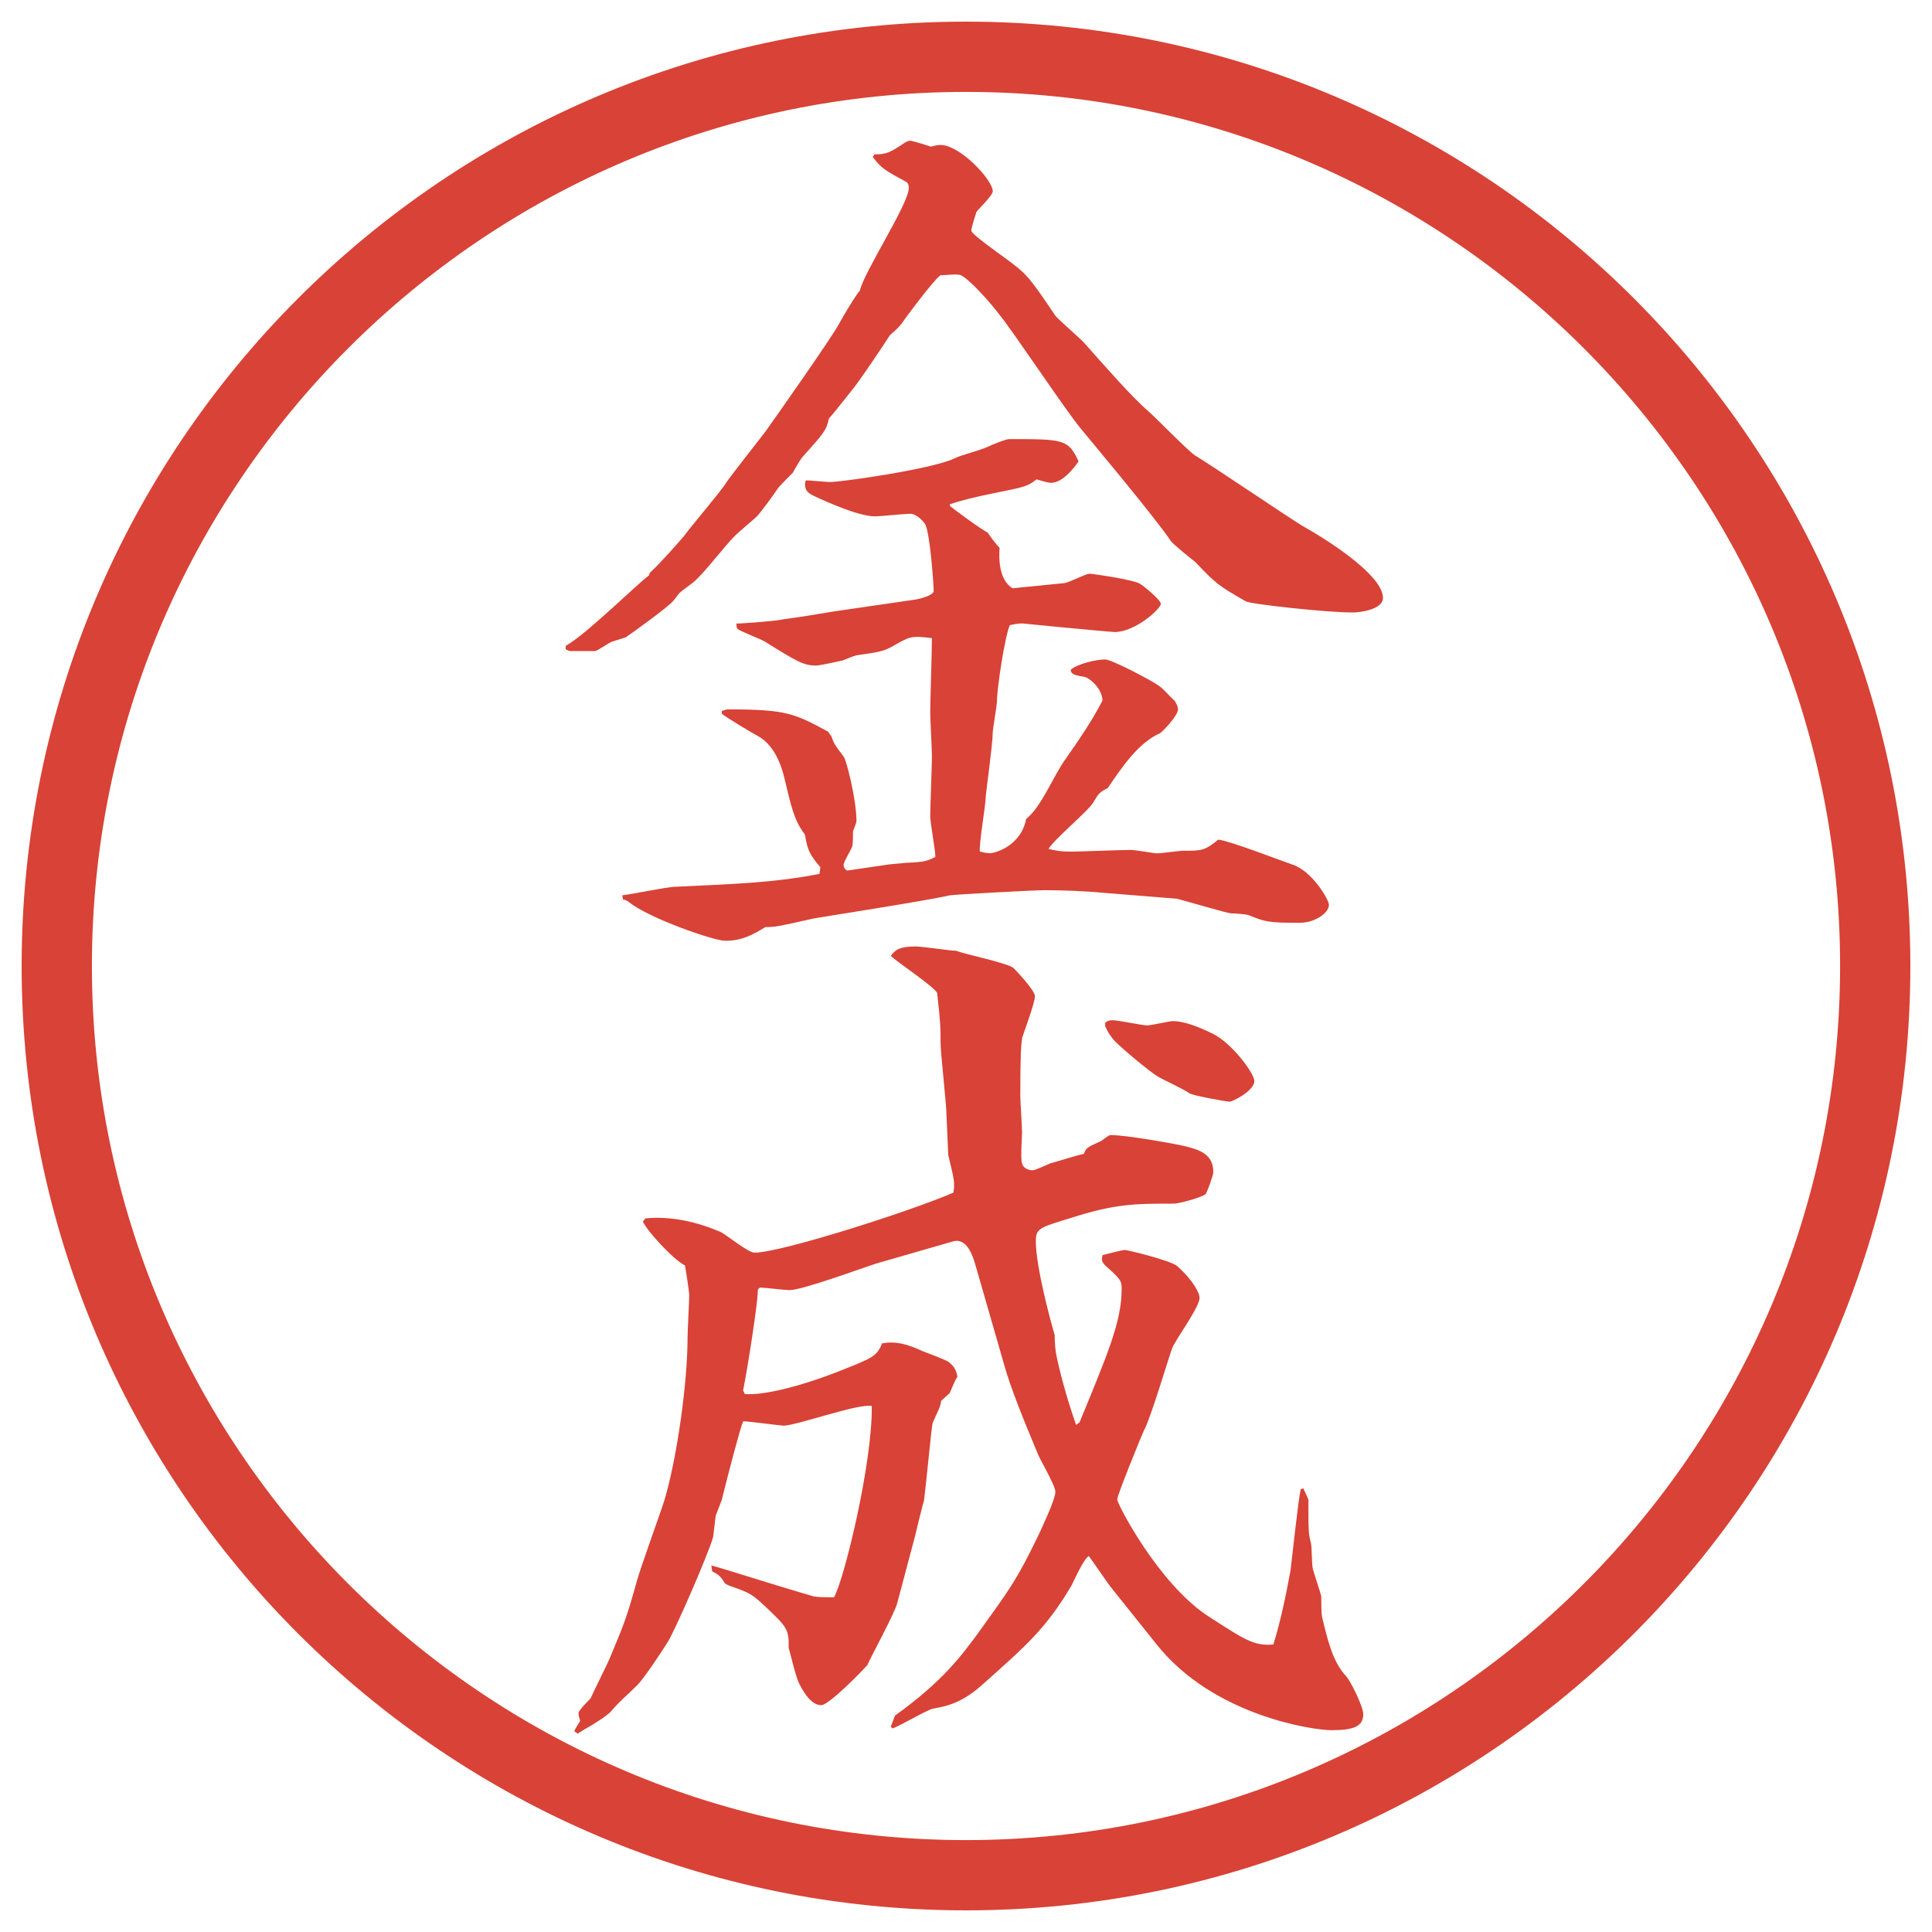 <?xml version="1.0" encoding="UTF-8"?>
<svg id="_レイヤー_1" data-name="レイヤー 1" xmlns="http://www.w3.org/2000/svg" version="1.1" viewBox="0 0 27.496 27.496">
  <g id="_楕円形_1" data-name="楕円形 1">
    <path d="M13.748,1.308c6.859,0,12.44,5.581,12.44,12.44s-5.581,12.44-12.44,12.44S1.308,20.607,1.308,13.748,6.889,1.308,13.748,1.308M13.748.308C6.325.308.308,6.325.308,13.748s6.017,13.44,13.44,13.44,13.44-6.017,13.44-13.44S21.171.308,13.748.308h0Z" fill="#d94236" stroke-width="0"/>
  </g>
  <g>
    <path d="M8.051,9.192c.171-.098.415-.317.635-.513.098-.085.488-.452.549-.488l.012-.037c.171-.159.403-.427.488-.525.085-.122.525-.635.598-.757.073-.11.537-.696.562-.732.122-.171.94-1.331,1.05-1.538.037-.073.256-.439.293-.464.049-.256.696-1.233.696-1.465,0-.037-.012-.073-.037-.085-.317-.171-.354-.195-.476-.354l.024-.037c.171,0,.22-.024.439-.171.024-.012.049-.024.073-.024.061.012.22.061.293.085.049-.012.085-.024.134-.024.281,0,.745.5.745.659,0,.061-.208.256-.232.293-.012.037-.073.22-.073.269s.402.33.5.403c.281.208.318.244.696.806.024.037.329.305.391.366.317.354.696.793.94,1.001.098.085.549.549.658.623.244.146,1.307.867,1.526,1.001.329.183,1.147.696,1.147,1.025,0,.171-.342.208-.428.208-.391,0-1.477-.122-1.525-.159-.402-.232-.415-.244-.721-.562-.049-.037-.305-.244-.342-.293-.256-.378-1.244-1.55-1.281-1.599-.207-.244-.977-1.404-1.16-1.624-.158-.208-.439-.513-.549-.562-.037-.024-.244,0-.293,0-.11.085-.5.61-.549.684-.037.049-.049.061-.171.171-.061.098-.452.684-.549.793-.049.061-.269.342-.317.391-.037.171-.073.208-.378.549-.024.024-.122.195-.134.22-.037.037-.195.195-.22.232-.037.061-.244.342-.293.391-.037.037-.269.232-.305.269-.171.171-.403.488-.574.647-.037.037-.183.134-.232.183-.024.037-.073.098-.085.11-.073.085-.562.439-.671.513-.037.012-.159.049-.195.061-.061.024-.208.134-.244.134h-.342c-.024,0-.049-.012-.073-.024v-.049ZM11.676,12.342c-.146-.171-.183-.232-.22-.464-.159-.208-.195-.403-.293-.806-.024-.098-.11-.452-.378-.598-.073-.037-.439-.256-.513-.317v-.037c.037-.012.049-.024.098-.024.83,0,.94.061,1.416.317l.049.073c.037.11.061.134.171.281.037.037.183.61.183.916,0,.024-.024.085-.049.146,0,.049,0,.183-.012.22s-.122.22-.122.256.012.061.049.085l.5-.073c.134-.024.232-.024.33-.037.281-.012.305-.024.427-.085,0-.098-.073-.488-.073-.574,0-.134.024-.732.024-.854,0-.098-.024-.537-.024-.623,0-.171.024-.903.024-1.062-.293-.037-.317-.024-.549.11-.134.073-.171.085-.525.134-.049.012-.134.049-.195.073-.049.012-.33.073-.378.073-.183,0-.281-.061-.732-.342-.061-.037-.354-.146-.391-.183-.012-.024-.012-.049-.012-.073.098,0,.586-.037.671-.061.195-.024.562-.085.708-.11l1.172-.171c.073-.012.256-.061.256-.122,0-.073-.049-.818-.122-.952-.061-.085-.146-.146-.208-.146-.085,0-.439.037-.5.037-.232,0-.671-.195-.879-.293-.098-.049-.122-.085-.122-.183l.012-.037c.049,0,.293.024.342.024.171,0,1.44-.183,1.758-.33.122-.061.354-.11.488-.171.049-.024.256-.11.305-.11.77,0,.842,0,.988.317-.049.073-.219.305-.391.305-.036,0-.085-.012-.207-.049-.122.098-.171.11-.598.195-.305.061-.488.11-.635.159v.024c.024.024.452.342.537.378.037.061.134.183.17.22-.012.146-.012.452.184.574.122-.012.623-.061.732-.073.061,0,.305-.134.366-.134.036,0,.635.085.72.146.062.037.293.232.293.281,0,.073-.365.403-.658.403-.049,0-1.209-.11-1.307-.122-.049,0-.073,0-.184.024-.072.159-.183.903-.183,1.074,0,.073-.061.403-.061.464,0,.146-.085.757-.098.891,0,.122-.098.684-.085.793.049.012.098.024.146.024.061,0,.439-.098.513-.488.22-.171.391-.623.562-.854.195-.281.366-.525.524-.83,0-.171-.195-.342-.28-.342-.146-.024-.171-.049-.171-.098.098-.085.366-.146.488-.146.098,0,.695.317.77.378.072.049.158.159.219.208.013.024.049.073.049.122,0,.098-.231.33-.256.342-.305.134-.537.476-.744.781-.123.061-.135.085-.208.208s-.573.537-.635.659c.122.024.171.037.306.037.134,0,.732-.024.866-.024.062,0,.342.049.366.049.061,0,.33-.037.366-.037.28,0,.317,0,.513-.159.184.024.903.305,1.05.354.28.085.524.5.524.574,0,.122-.207.256-.414.256-.452,0-.488-.012-.732-.11-.037-.012-.184-.024-.244-.024-.049,0-.586-.159-.77-.208l-1.05-.085c-.244-.024-.586-.037-.843-.037-.146,0-1.269.061-1.342.073-.305.073-1.88.317-1.941.33-.488.11-.537.122-.684.122-.183.11-.33.195-.574.195-.159,0-1.074-.317-1.367-.549-.012-.012-.049-.037-.085-.037l-.012-.061c.122-.012.647-.122.757-.122.745-.037,1.367-.049,2.051-.183l.012-.098Z" fill="#d94236" stroke-width="0"/>
    <path d="M9.186,17.34c.366-.036.732.049,1.074.195.073.037.391.293.476.293.378,0,2.209-.586,2.832-.854.024-.146.012-.184-.073-.537,0-.037-.024-.514-.024-.55,0-.171-.085-.892-.085-1.05,0-.22,0-.269-.049-.708-.073-.11-.574-.439-.659-.525.061-.085.122-.134.354-.134.098,0,.488.061.574.061.122.049.72.171.817.244.013.012.306.317.306.403,0,.098-.159.513-.183.599-.013.098-.025.207-.025.817,0,.073.025.452.025.524,0,.062-.025.379,0,.439.012.062.085.098.146.098.049,0,.219-.085.256-.098.049-.012.439-.134.477-.134.036-.098.061-.098.244-.183.023-.013.109-.086.134-.086.231,0,.903.122,1.062.158.195.049.403.11.403.367,0,.049-.085.28-.11.316-.061.049-.378.135-.451.135-.562,0-.83,0-1.477.207-.439.135-.488.146-.488.33,0,.366.219,1.172.268,1.33,0,.123.013.244.025.293.036.184.134.574.28.989l.049-.036c.391-.953.599-1.429.599-1.893,0-.109,0-.135-.208-.317-.073-.062-.085-.098-.062-.171.049-.012.281-.073.318-.073.023,0,.646.146.744.231.244.221.317.391.317.452,0,.134-.354.61-.391.72-.036.086-.306,1.002-.403,1.172-.049.11-.378.916-.378.977,0,.062.586,1.197,1.294,1.66.513.33.646.428.928.403.098-.306.184-.72.244-1.05.024-.184.109-1.001.146-1.16l.037-.012.072.158c0,.439,0,.488.037.623.012.049.012.305.024.354.013.062.11.342.122.403,0,.049,0,.244.012.293.074.306.146.635.342.843.074.085.244.439.244.537,0,.17-.121.231-.451.231-.269,0-1.685-.208-2.49-1.221l-.635-.794c-.061-.072-.281-.402-.33-.463-.072.036-.207.342-.244.414-.365.623-.671.879-1.245,1.393-.305.28-.525.329-.732.365-.098.025-.488.257-.574.281l-.024-.024.061-.159c.696-.5.952-.866,1.172-1.159.463-.647.549-.745.879-1.429.049-.109.231-.488.231-.598,0-.086-.208-.439-.244-.525-.195-.463-.403-.977-.488-1.293l-.415-1.441c-.037-.121-.122-.354-.305-.305l-1.099.317c-.195.062-1.05.378-1.233.378-.061,0-.354-.036-.415-.036-.037.013-.037.036-.037.073,0,.122-.122.952-.208,1.392l.024.049c.244.024.769-.098,1.355-.329.464-.184.525-.208.598-.391.195-.037.366.012.574.109.061.024.33.122.378.158.073.062.098.098.122.208-.024.024-.085.171-.11.231-.037.037-.098.086-.122.11-.012.098-.049.146-.122.317-.012.024-.098.928-.122,1.099-.012.036-.098.378-.122.488l-.256.964c-.037.159-.378.77-.427.892-.073.085-.549.573-.659.573-.159,0-.281-.244-.305-.293-.049-.072-.134-.451-.159-.524.012-.269-.037-.306-.33-.586-.183-.171-.22-.195-.464-.28-.037-.013-.073-.025-.11-.049-.061-.098-.085-.123-.183-.172l-.012-.085c.183.049.952.293,1.123.342.049.013.281.085.33.098.073.013.134.013.293.013.146-.257.549-1.917.537-2.723-.195-.037-1.074.281-1.257.281-.037,0-.488-.062-.574-.062-.049.122-.208.732-.305,1.123l-.085.22-.037.305c-.073.257-.574,1.404-.659,1.514-.061.098-.342.525-.427.599-.171.171-.232.208-.366.366-.049.061-.305.22-.378.256-.037.025-.061.037-.098.062l-.049-.036c.024-.049.049-.086.085-.146-.012-.049-.024-.074-.024-.11s.122-.159.171-.208c.049-.109.244-.5.269-.561.22-.525.244-.586.391-1.111.049-.184.342-.988.391-1.147.183-.61.33-1.685.33-2.308,0-.098.024-.524.024-.622,0-.024-.049-.366-.061-.415-.171-.086-.537-.488-.598-.623l.037-.049ZM15.729,14.557c.024-.024.049-.037.109-.037.074,0,.416.073.488.073.062,0,.318-.061.367-.061.146,0,.354.073.573.183.269.134.586.562.586.671,0,.135-.306.293-.354.293-.036,0-.524-.085-.573-.121-.062-.049-.378-.195-.439-.232-.11-.061-.562-.439-.635-.525-.049-.061-.085-.109-.122-.195v-.049Z" fill="#d94236" stroke-width="0"/>
  </g>
</svg>